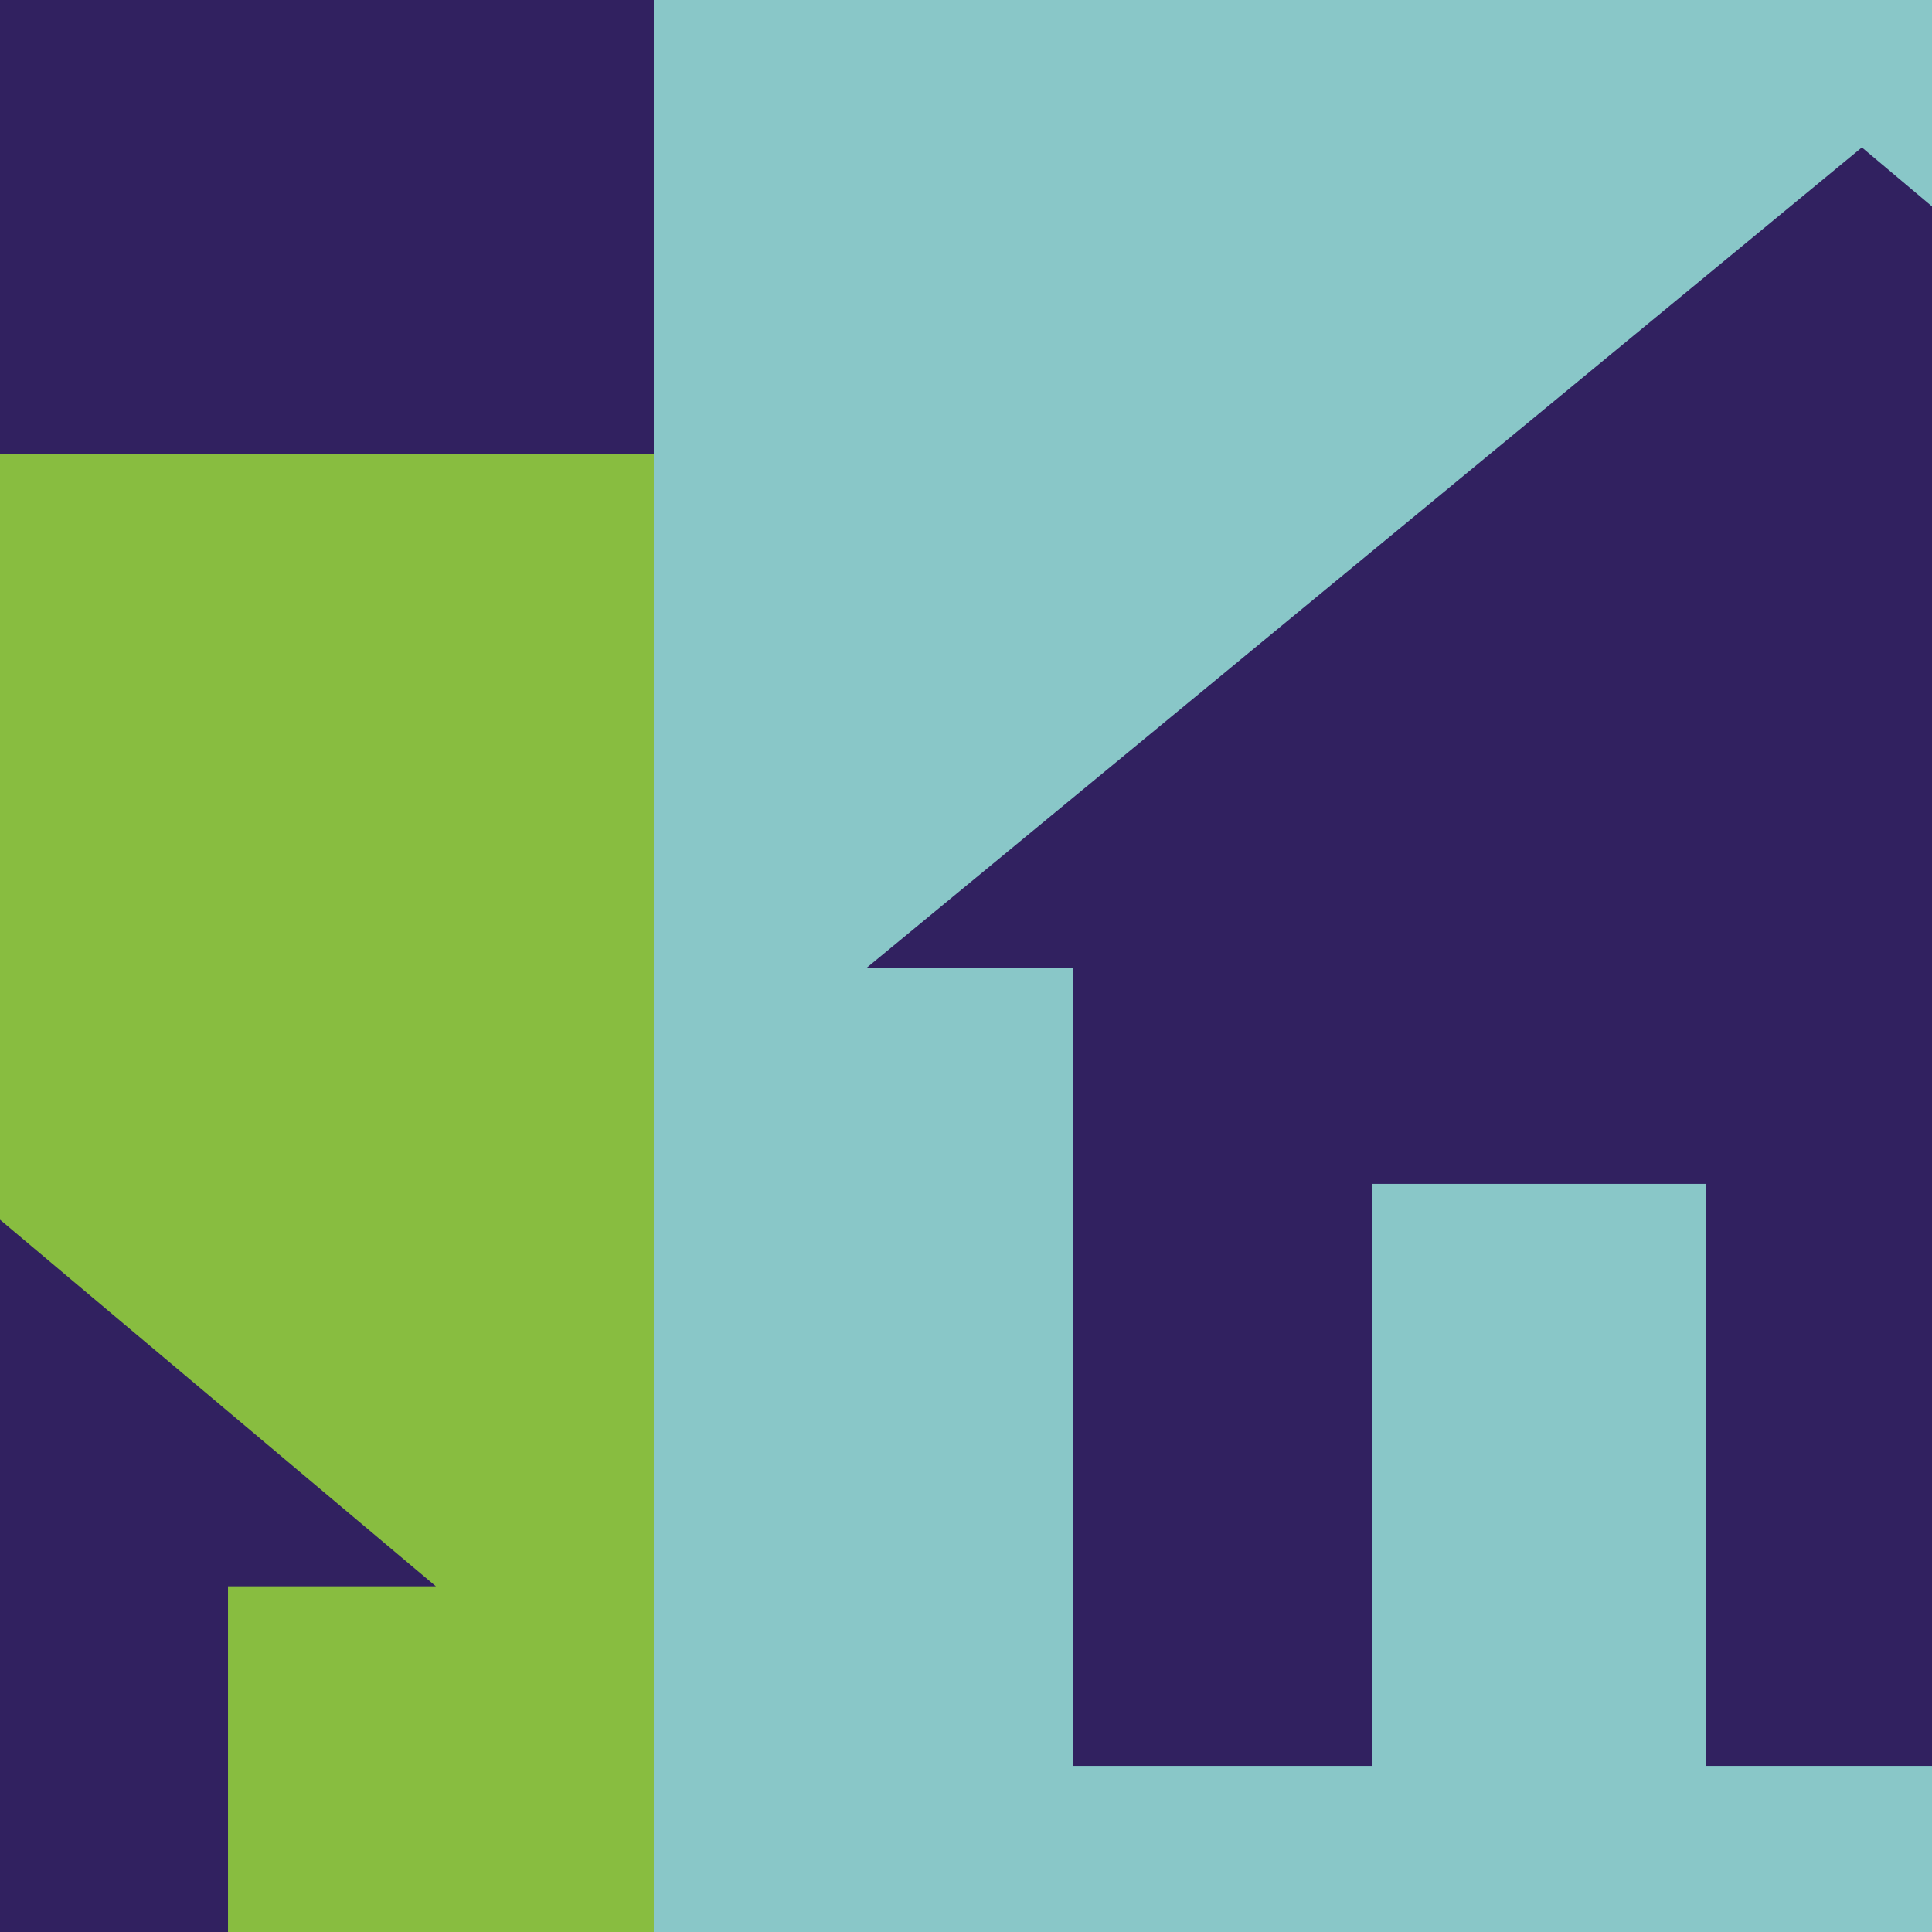 <?xml version="1.0" encoding="utf-8"?>
<!-- Generator: Adobe Illustrator 23.0.1, SVG Export Plug-In . SVG Version: 6.00 Build 0)  -->
<svg version="1.1" id="Layer_1" xmlns="http://www.w3.org/2000/svg" xmlns:xlink="http://www.w3.org/1999/xlink" x="0px" y="0px"
	 width="100px" height="100px" viewBox="0 0 100 100" enable-background="new 0 0 100 100" xml:space="preserve">
<g>
	<defs>
		<rect id="SVGID_7_" x="-124.907" y="-1" width="102" height="102"/>
	</defs>
	<clipPath id="SVGID_2_">
		<use xlink:href="#SVGID_7_"  overflow="visible"/>
	</clipPath>
	<g clip-path="url(#SVGID_2_)">
		<path fill="#F4C416" d="M-103.72,129.17V8.012H17.381V129.17H-103.72z M1.348,46.568H-6.03c0.702-1.664,1.054-3.531,1.054-5.603
			c0-4.438-1.581-8.21-4.742-11.317c-3.163-3.106-6.926-4.66-11.29-4.66c-4.327,0-8.062,1.553-11.206,4.66
			c-3.144,3.107-4.715,6.879-4.715,11.317c0,2.072,0.351,3.939,1.054,5.603h-42.827v38.388h8.266l-0.111,1.941
			c0,0.999,0.147,2.238,0.444,3.717H-83.75V54.723h-4.992v40.885h20.803c1.478,2.182,3.384,3.949,5.714,5.297
			c2.33,1.351,4.9,2.025,7.711,2.025l1.442-0.166c0.665,2.627,2.099,4.818,4.299,6.574s4.707,2.635,7.518,2.635
			c3.402,0,6.304-1.192,8.709-3.578c2.404-2.386,3.606-5.242,3.606-8.571c0-1.072-0.277-2.477-0.832-4.215H-6.14v-4.992h-27.016
			c-1.591-1.369-3.404-2.275-5.437-2.718l0.111-0.666v-1.387l-0.111-0.888H1.348V46.568z M-54.404,75.858
			c3.032,0,5.622,1.092,7.767,3.273c2.145,2.182,3.218,4.771,3.218,7.767c0,2.959-1.082,5.529-3.245,7.711
			c-2.164,2.183-4.743,3.273-7.74,3.273c-3.07,0-5.677-1.072-7.821-3.217c-2.146-2.145-3.217-4.733-3.217-7.767
			c0-3.069,1.072-5.677,3.217-7.821C-60.081,76.932-57.474,75.858-54.404,75.858z M-21.008,29.981c3.032,0,5.631,1.082,7.794,3.245
			c2.164,2.164,3.245,4.743,3.245,7.739c0,3.07-1.073,5.678-3.217,7.822c-2.146,2.145-4.752,3.217-7.822,3.217
			c-3.033,0-5.631-1.082-7.794-3.245c-2.164-2.164-3.245-4.761-3.245-7.794c0-2.958,1.082-5.528,3.245-7.711
			C-26.639,31.072-24.041,29.981-21.008,29.981z"/>
	</g>
</g>
<rect x="-1" y="-1" fill="#312160" width="102" height="102"/>
<g>
	<defs>
		<rect id="SVGID_9_" x="-1" y="-1" width="102" height="102"/>
	</defs>
	<clipPath id="SVGID_4_">
		<use xlink:href="#SVGID_9_"  overflow="visible"/>
	</clipPath>
	<g clip-path="url(#SVGID_4_)">
		<path fill="#89C7C8" d="M158.162,115.891H33.84V-8.486h124.321V115.891z M136.122,50.115h10.764L96.371,7.631L44.832,50.115
			h10.707v41.287h15.49V61.278h17.256v30.125h47.838V50.115z M120.746,81.438h-17.142V61.391h17.142V81.438z"/>
	</g>
	<g clip-path="url(#SVGID_4_)">
		<path fill="#88BD40" d="M33.84,147.883H-90.481V23.506H33.84V147.883z M11.801,82.108h10.763L-27.95,39.623L-79.49,82.108h10.707
			v41.287h15.49V93.27h17.256v30.125h47.838V82.108z M-3.576,113.43h-17.142V93.384h17.142V113.43z"/>
	</g>
</g>
<g>
	<defs>
		<rect id="SVGID_11_" x="129.604" y="-1" width="102" height="102"/>
	</defs>
	<clipPath id="SVGID_6_">
		<use xlink:href="#SVGID_11_"  overflow="visible"/>
	</clipPath>
	<g clip-path="url(#SVGID_6_)">
		<path fill="#71BF49" d="M178.355,32.83v118.041H60.368V32.83H178.355z M140.305,52.666l-1.135-15.62h-5.189l-1.135,13.944h-27.997
			c-2.522,0-4.702,0.892-6.54,2.676c-1.838,1.784-2.757,3.955-2.757,6.513v73.83c0,2.558,0.892,4.747,2.676,6.567
			c1.784,1.819,3.99,2.729,6.621,2.729h26.159c2.703,0,4.927-0.919,6.675-2.756c1.747-1.837,2.622-4.018,2.622-6.54V52.666z
			 M105.66,97.85c0.828,0,1.531,0.289,2.107,0.865c0.576,0.577,0.865,1.279,0.865,2.108c0,0.829-0.289,1.532-0.865,2.108
			c-0.577,0.577-1.279,0.865-2.107,0.865c-0.793,0-1.478-0.288-2.054-0.865c-0.577-0.576-0.864-1.279-0.864-2.108
			c0-0.829,0.288-1.531,0.864-2.108C104.182,98.139,104.867,97.85,105.66,97.85z M105.66,108.768c0.828,0,1.531,0.297,2.107,0.892
			c0.576,0.594,0.865,1.306,0.865,2.135c0,0.757-0.289,1.424-0.865,2c-0.577,0.577-1.279,0.865-2.107,0.865
			c-0.793,0-1.478-0.288-2.054-0.865c-0.577-0.576-0.864-1.243-0.864-2c0-0.829,0.288-1.541,0.864-2.135
			C104.182,109.065,104.867,108.768,105.66,108.768z M105.66,119.739c0.828,0,1.531,0.27,2.107,0.811
			c0.576,0.541,0.865,1.226,0.865,2.054c0,0.829-0.289,1.54-0.865,2.135c-0.577,0.595-1.279,0.892-2.107,0.892
			c-0.793,0-1.478-0.297-2.054-0.892c-0.577-0.595-0.864-1.305-0.864-2.135c0-0.828,0.288-1.513,0.864-2.054
			C104.182,120.01,104.867,119.739,105.66,119.739z M132.738,75.69c0,2.667-0.902,4.883-2.703,6.648
			c-1.802,1.766-3.964,2.648-6.486,2.648h-11.242c-2.559,0-4.756-0.892-6.594-2.675c-1.838-1.784-2.757-3.99-2.757-6.621v-7.945
			c0-2.558,0.919-4.747,2.757-6.567c1.837-1.819,4.035-2.729,6.594-2.729h11.242c2.558,0,4.729,0.901,6.513,2.702
			c1.783,1.802,2.676,4,2.676,6.594V75.69z M118.037,97.85c0.828,0,1.531,0.289,2.108,0.865c0.576,0.577,0.864,1.279,0.864,2.108
			c0,0.829-0.288,1.532-0.864,2.108c-0.577,0.577-1.28,0.865-2.108,0.865c-0.829,0-1.532-0.288-2.108-0.865
			c-0.577-0.576-0.864-1.279-0.864-2.108c0-0.829,0.288-1.531,0.864-2.108C116.505,98.139,117.208,97.85,118.037,97.85z
			 M118.037,108.768c0.828,0,1.531,0.297,2.108,0.892c0.576,0.594,0.864,1.306,0.864,2.135c0,0.757-0.288,1.424-0.864,2
			c-0.577,0.577-1.28,0.865-2.108,0.865c-0.829,0-1.532-0.288-2.108-0.865c-0.577-0.576-0.864-1.243-0.864-2
			c0-0.829,0.288-1.541,0.864-2.135C116.505,109.065,117.208,108.768,118.037,108.768z M118.037,119.739
			c0.828,0,1.531,0.27,2.108,0.811c0.576,0.541,0.864,1.226,0.864,2.054c0,0.829-0.288,1.54-0.864,2.135
			c-0.577,0.595-1.28,0.892-2.108,0.892c-0.829,0-1.532-0.297-2.108-0.892c-0.577-0.595-0.864-1.305-0.864-2.135
			c0-0.828,0.288-1.513,0.864-2.054C116.505,120.01,117.208,119.739,118.037,119.739z M130.306,97.85
			c0.828,0,1.54,0.289,2.135,0.865c0.595,0.577,0.892,1.279,0.892,2.108c0,0.829-0.297,1.532-0.892,2.108
			c-0.595,0.577-1.306,0.865-2.135,0.865c-0.829,0-1.532-0.288-2.107-0.865c-0.577-0.576-0.865-1.279-0.865-2.108
			c0-0.829,0.288-1.531,0.865-2.108C128.774,98.139,129.477,97.85,130.306,97.85z M130.306,108.768c0.828,0,1.54,0.297,2.135,0.892
			c0.595,0.594,0.892,1.306,0.892,2.135c0,0.757-0.297,1.424-0.892,2c-0.595,0.577-1.306,0.865-2.135,0.865
			c-0.829,0-1.532-0.288-2.107-0.865c-0.577-0.576-0.865-1.243-0.865-2c0-0.829,0.288-1.541,0.865-2.135
			C128.774,109.065,129.477,108.768,130.306,108.768z M130.306,119.739c0.828,0,1.54,0.27,2.135,0.811
			c0.595,0.541,0.892,1.226,0.892,2.054c0,0.829-0.297,1.54-0.892,2.135c-0.595,0.595-1.306,0.892-2.135,0.892
			c-0.829,0-1.532-0.297-2.107-0.892c-0.577-0.595-0.865-1.305-0.865-2.135c0-0.828,0.288-1.513,0.865-2.054
			C128.774,120.01,129.477,119.739,130.306,119.739z"/>
	</g>
</g>
</svg>
